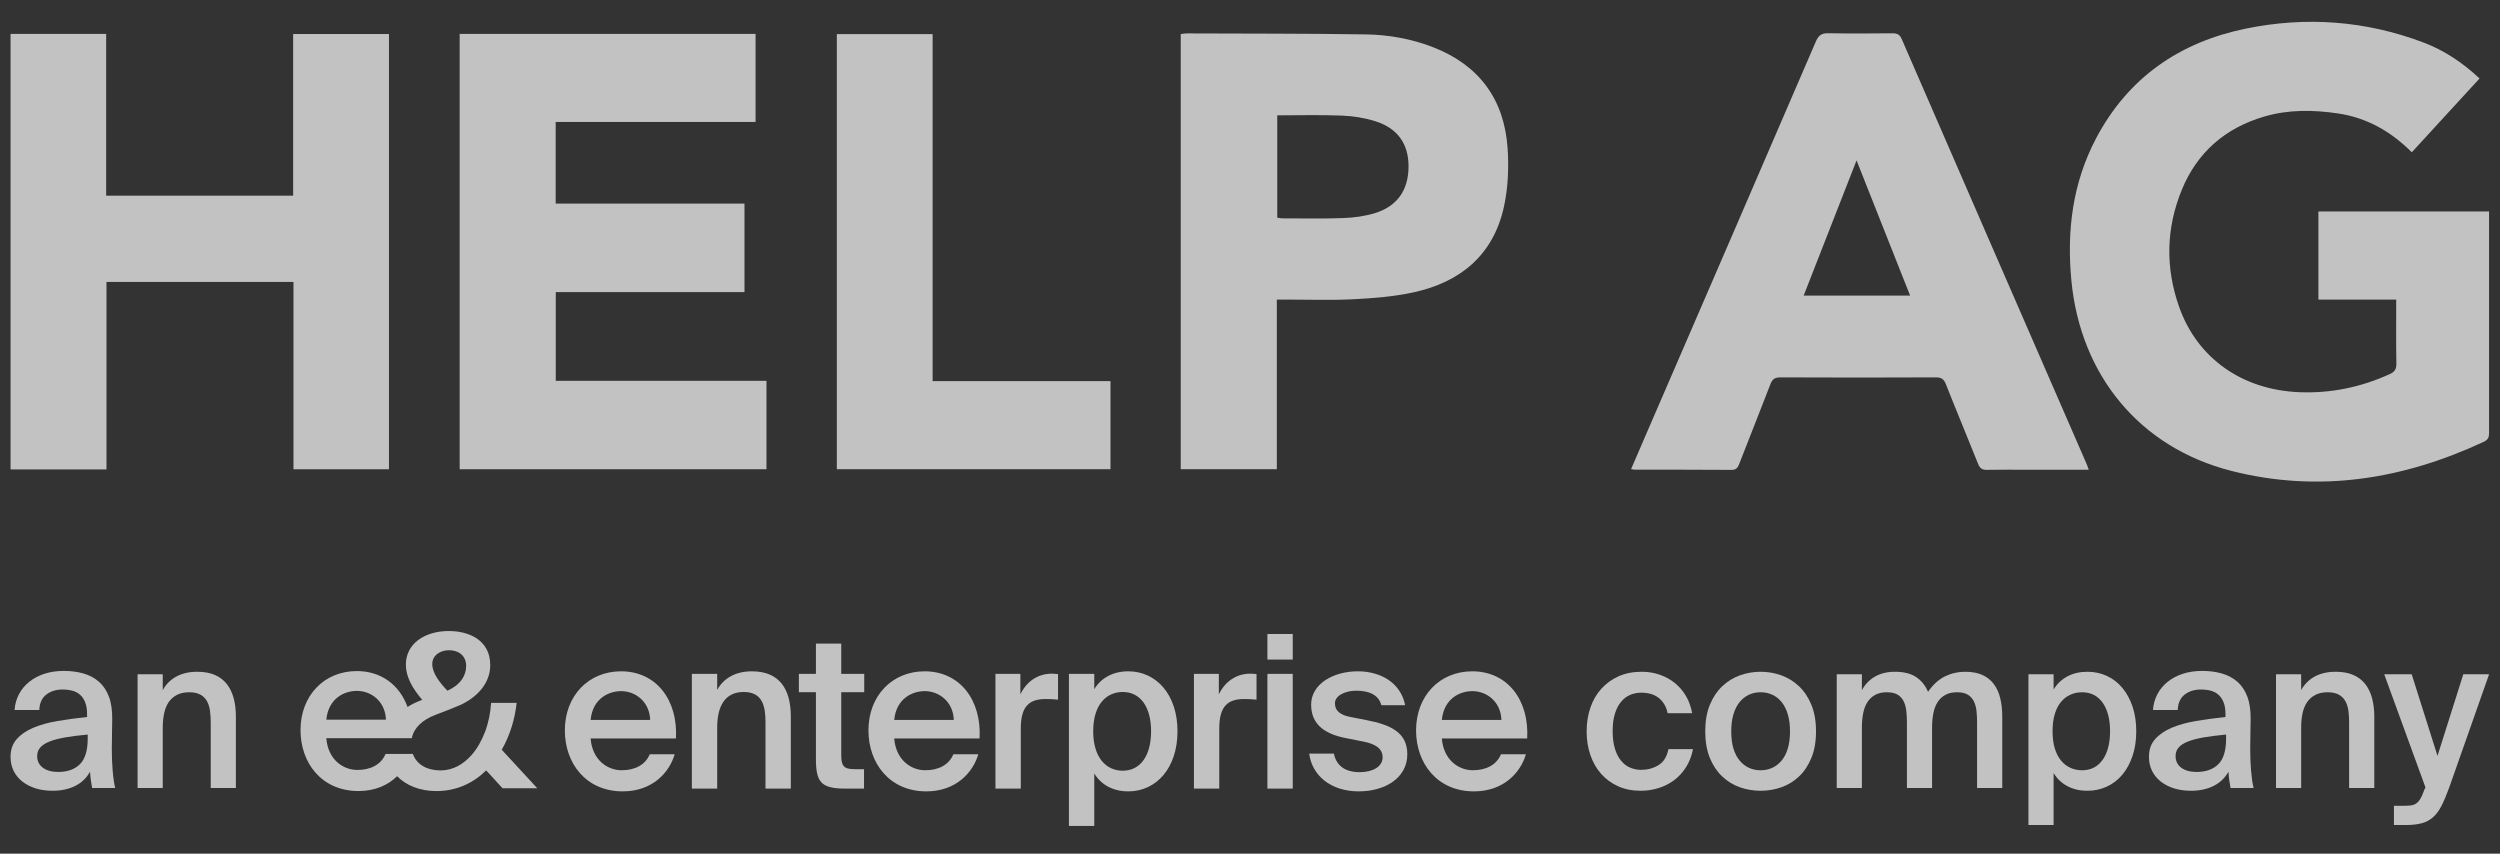<svg width="82" height="28" viewBox="0 0 82 28" fill="none" xmlns="http://www.w3.org/2000/svg">
<rect x="0" y="0" width="82" height="28" fill="#333333" stroke="none"/>
<path d="M78.596 9.827H76.044V6.935H81.641V7.214C81.641 9.522 81.641 11.83 81.641 14.137C81.641 14.281 81.651 14.405 81.476 14.487C78.822 15.726 76.057 16.173 73.196 15.447C70.181 14.682 68.24 12.307 67.942 9.209C67.785 7.573 67.979 5.995 68.758 4.525C69.808 2.543 71.49 1.387 73.652 0.941C75.63 0.533 77.589 0.676 79.487 1.393C80.171 1.651 80.772 2.053 81.329 2.574C80.585 3.385 79.85 4.185 79.107 4.995C78.424 4.312 77.637 3.862 76.689 3.721C75.876 3.601 75.062 3.589 74.267 3.823C72.988 4.198 72.065 4.997 71.56 6.233C71.046 7.491 71.023 8.78 71.473 10.059C72.068 11.752 73.542 12.787 75.413 12.864C76.451 12.906 77.44 12.701 78.385 12.27C78.546 12.197 78.604 12.107 78.601 11.927C78.589 11.239 78.596 10.551 78.596 9.827Z" fill="white" fill-opacity="0.7"/>
<path d="M3.493 15.397H0.346V1.112H3.482V6.418H9.615V1.116H12.758V15.392H9.626V9.247H3.493V15.397Z" fill="white" fill-opacity="0.7"/>
<path d="M15.077 1.112H24.783V4H18.226V6.678H24.419V9.581H18.229V12.491H25.14V15.391H15.077V1.112Z" fill="white" fill-opacity="0.7"/>
<path d="M59.16 9.696H62.652C62.067 8.22 61.492 6.768 60.895 5.261C60.302 6.777 59.734 8.228 59.16 9.696ZM68.512 15.408C67.84 15.408 67.205 15.408 66.571 15.408C66.105 15.408 65.639 15.401 65.174 15.411C65.016 15.414 64.94 15.363 64.881 15.214C64.534 14.343 64.171 13.478 63.827 12.606C63.761 12.44 63.684 12.377 63.499 12.378C61.798 12.386 60.097 12.386 58.396 12.378C58.209 12.377 58.13 12.441 58.067 12.607C57.734 13.474 57.389 14.336 57.052 15.202C57.003 15.325 56.963 15.413 56.797 15.412C55.74 15.403 54.683 15.407 53.627 15.406C53.593 15.406 53.56 15.396 53.5 15.387C53.681 14.964 53.857 14.556 54.034 14.148C55.878 9.886 57.724 5.624 59.561 1.359C59.65 1.151 59.757 1.086 59.976 1.09C60.674 1.103 61.373 1.099 62.071 1.092C62.222 1.091 62.309 1.127 62.376 1.28C64.396 5.933 66.423 10.583 68.448 15.234C68.465 15.274 68.478 15.315 68.512 15.408Z" fill="white" fill-opacity="0.7"/>
<path d="M41.894 7.139C41.954 7.148 42.006 7.162 42.057 7.162C42.728 7.162 43.4 7.178 44.07 7.152C44.415 7.139 44.769 7.091 45.097 6.991C45.834 6.763 46.197 6.233 46.2 5.465C46.204 4.732 45.852 4.214 45.123 3.98C44.771 3.868 44.391 3.807 44.02 3.792C43.317 3.763 42.613 3.783 41.894 3.783V7.139ZM38.728 15.389V1.117C38.797 1.109 38.858 1.096 38.919 1.096C40.879 1.104 42.84 1.099 44.8 1.128C45.552 1.14 46.296 1.273 47.004 1.548C48.516 2.136 49.339 3.257 49.449 4.858C49.493 5.501 49.465 6.173 49.325 6.8C48.974 8.371 47.896 9.256 46.365 9.589C45.723 9.729 45.056 9.781 44.398 9.815C43.665 9.853 42.93 9.825 42.196 9.826C42.1 9.826 42.004 9.826 41.88 9.826V15.389H38.728Z" fill="white" fill-opacity="0.7"/>
<path d="M30.59 12.501H36.424V15.39H27.448V1.119H30.59V12.501Z" fill="white" fill-opacity="0.7"/>
<path d="M11.702 22.661C12.191 22.661 12.639 23.018 12.659 23.605H10.703C10.773 22.892 11.311 22.661 11.702 22.661ZM14.73 21.327C15.038 21.327 15.29 21.502 15.29 21.844C15.29 22.159 15.101 22.466 14.675 22.655L14.668 22.648C14.416 22.382 14.178 22.075 14.178 21.781C14.178 21.495 14.437 21.327 14.73 21.327ZM16.457 24.591C16.73 24.116 16.89 23.577 16.946 23.053H16.108C16.087 23.375 16.024 23.703 15.912 23.997C15.802 24.284 15.662 24.54 15.479 24.752C15.206 25.066 14.856 25.269 14.458 25.269C13.987 25.269 13.664 25.067 13.542 24.73H12.646C12.499 25.08 12.156 25.254 11.723 25.254C11.248 25.254 10.758 24.912 10.703 24.213H13.506C13.578 23.869 13.85 23.611 14.29 23.445C14.29 23.445 14.697 23.294 15.101 23.123C15.66 22.864 16.08 22.403 16.08 21.816C16.08 20.984 15.367 20.698 14.723 20.698C13.913 20.698 13.312 21.124 13.312 21.802C13.312 22.2 13.528 22.578 13.85 22.955C13.68 23.016 13.516 23.094 13.367 23.188C13.108 22.474 12.513 22.011 11.702 22.011C10.633 22.011 9.857 22.815 9.857 23.947C9.857 25.024 10.549 25.946 11.758 25.946C12.314 25.946 12.734 25.745 13.025 25.46C13.322 25.761 13.767 25.947 14.311 25.947C14.982 25.947 15.527 25.681 15.947 25.269L16.485 25.856H17.624L16.457 24.591Z" fill="white" fill-opacity="0.7"/>
<path d="M21.326 23.614C21.305 23.026 20.859 22.669 20.37 22.669C19.979 22.669 19.441 22.9 19.372 23.614H21.326ZM20.391 25.264C20.824 25.264 21.166 25.09 21.312 24.74H22.129C21.955 25.341 21.396 25.957 20.426 25.957C19.218 25.957 18.527 25.034 18.527 23.956C18.527 22.823 19.302 22.019 20.37 22.019C21.522 22.019 22.241 22.956 22.171 24.222H19.372C19.427 24.922 19.916 25.264 20.391 25.264Z" fill="white" fill-opacity="0.7"/>
<path d="M24.662 22.019C25.569 22.019 25.939 22.606 25.939 23.502V25.866H25.108V23.705C25.108 23.194 25.032 22.697 24.396 22.697C23.761 22.697 23.524 23.187 23.524 23.865V25.866H22.693V22.103H23.524V22.628C23.74 22.236 24.138 22.019 24.662 22.019Z" fill="white" fill-opacity="0.7"/>
<path d="M27.593 21.11V22.103H28.347V22.704H27.593V24.754C27.593 25.139 27.683 25.229 28.04 25.229H28.34V25.866H27.725C26.922 25.866 26.762 25.649 26.762 24.88V22.704H26.203V22.103H26.762V21.11H27.593Z" fill="white" fill-opacity="0.7"/>
<path d="M31.285 23.614C31.264 23.026 30.817 22.669 30.328 22.669C29.937 22.669 29.4 22.9 29.33 23.614H31.285ZM30.349 25.264C30.782 25.264 31.124 25.09 31.271 24.74H32.088C31.913 25.341 31.354 25.957 30.384 25.957C29.176 25.957 28.485 25.034 28.485 23.956C28.485 22.823 29.26 22.019 30.328 22.019C31.48 22.019 32.199 22.956 32.13 24.222H29.33C29.386 24.922 29.874 25.264 30.349 25.264Z" fill="white" fill-opacity="0.7"/>
<path d="M34.306 22.928C33.782 22.928 33.482 23.138 33.482 23.893V25.866H32.651V22.103H33.468V22.774C33.67 22.355 34.033 22.103 34.487 22.096C34.55 22.096 34.641 22.103 34.704 22.11V22.949C34.564 22.935 34.431 22.928 34.306 22.928Z" fill="white" fill-opacity="0.7"/>
<path d="M37.756 23.984C37.756 23.194 37.407 22.697 36.828 22.697C36.283 22.697 35.857 23.117 35.857 23.984C35.857 24.852 36.283 25.279 36.828 25.279C37.407 25.279 37.756 24.782 37.756 23.984ZM35.892 22.606C36.115 22.235 36.507 22.019 37.009 22.019C37.924 22.019 38.622 22.781 38.622 23.984C38.622 25.195 37.924 25.957 37.009 25.957C36.507 25.957 36.115 25.74 35.892 25.369V27.09H35.061V22.103H35.892V22.606Z" fill="white" fill-opacity="0.7"/>
<path d="M40.816 22.928C40.292 22.928 39.992 23.138 39.992 23.893V25.866H39.161V22.103H39.978V22.774C40.181 22.355 40.543 22.103 40.997 22.096C41.06 22.096 41.151 22.103 41.214 22.11V22.949C41.074 22.935 40.941 22.928 40.816 22.928Z" fill="white" fill-opacity="0.7"/>
<path d="M42.402 25.866H41.571V22.103H42.402V25.866ZM42.402 21.634H41.571V20.795H42.402V21.634Z" fill="white" fill-opacity="0.7"/>
<path d="M44.485 22.655C44.122 22.655 43.786 22.816 43.786 23.068C43.786 23.32 43.968 23.453 44.289 23.516L44.82 23.62C45.581 23.768 46.16 24.005 46.16 24.74C46.16 25.523 45.42 25.957 44.568 25.957C43.647 25.957 43.032 25.432 42.942 24.719H43.752C43.828 25.103 44.108 25.327 44.596 25.327C45.029 25.327 45.35 25.145 45.35 24.838C45.35 24.53 45.071 24.39 44.701 24.32L44.136 24.208C43.5 24.082 43.005 23.796 43.005 23.11C43.005 22.445 43.717 22.019 44.534 22.019C45.267 22.019 45.937 22.376 46.09 23.131H45.309C45.218 22.788 44.904 22.655 44.485 22.655Z" fill="white" fill-opacity="0.7"/>
<path d="M49.247 23.614C49.226 23.026 48.779 22.669 48.29 22.669C47.9 22.669 47.362 22.9 47.292 23.614H49.247ZM48.311 25.264C48.744 25.264 49.086 25.09 49.233 24.74H50.05C49.875 25.341 49.317 25.957 48.346 25.957C47.138 25.957 46.447 25.034 46.447 23.956C46.447 22.823 47.222 22.019 48.29 22.019C49.442 22.019 50.161 22.956 50.092 24.222H47.292C47.348 24.922 47.837 25.264 48.311 25.264Z" fill="white" fill-opacity="0.7"/>
<path d="M2.877 24.093C2.581 24.121 2.329 24.153 2.121 24.19C1.913 24.227 1.742 24.273 1.608 24.329C1.474 24.384 1.376 24.45 1.313 24.526C1.251 24.602 1.219 24.694 1.219 24.8C1.219 24.962 1.282 25.089 1.407 25.182C1.532 25.274 1.698 25.32 1.906 25.32C2.211 25.32 2.449 25.236 2.62 25.067C2.791 24.898 2.877 24.617 2.877 24.225V24.093ZM2.093 22.006C2.324 22.006 2.538 22.034 2.734 22.089C2.931 22.145 3.1 22.235 3.244 22.36C3.387 22.484 3.497 22.648 3.573 22.852C3.65 23.055 3.685 23.305 3.681 23.601C3.681 23.647 3.68 23.708 3.678 23.784C3.675 23.861 3.674 23.943 3.674 24.03C3.674 24.118 3.673 24.21 3.671 24.304C3.668 24.399 3.667 24.488 3.667 24.571C3.667 24.807 3.676 25.039 3.695 25.268C3.713 25.497 3.741 25.69 3.778 25.847H3.022C3.008 25.769 2.995 25.692 2.984 25.618C2.972 25.544 2.962 25.443 2.953 25.313C2.837 25.521 2.673 25.677 2.461 25.781C2.248 25.886 2.003 25.937 1.726 25.937C1.522 25.937 1.336 25.911 1.168 25.858C0.998 25.805 0.853 25.729 0.731 25.632C0.608 25.535 0.513 25.419 0.446 25.282C0.379 25.146 0.346 24.992 0.346 24.821C0.346 24.59 0.413 24.398 0.547 24.245C0.681 24.093 0.862 23.968 1.091 23.871C1.32 23.774 1.586 23.7 1.888 23.649C2.191 23.598 2.513 23.555 2.856 23.517V23.427C2.856 23.27 2.835 23.14 2.793 23.035C2.752 22.931 2.695 22.848 2.624 22.786C2.552 22.723 2.468 22.68 2.37 22.654C2.273 22.629 2.167 22.616 2.052 22.616C1.839 22.616 1.661 22.672 1.518 22.782C1.374 22.893 1.298 23.062 1.289 23.289H0.477C0.491 23.099 0.54 22.926 0.623 22.768C0.706 22.611 0.818 22.476 0.96 22.363C1.1 22.25 1.267 22.162 1.459 22.099C1.65 22.037 1.862 22.006 2.093 22.006Z" fill="white" fill-opacity="0.7"/>
<path d="M5.338 22.637C5.444 22.443 5.593 22.294 5.785 22.19C5.977 22.086 6.205 22.034 6.468 22.034C6.694 22.034 6.888 22.068 7.047 22.138C7.207 22.207 7.337 22.306 7.439 22.436C7.541 22.565 7.615 22.72 7.664 22.9C7.713 23.081 7.737 23.282 7.737 23.504V25.847H6.912V23.704C6.912 23.58 6.905 23.457 6.891 23.337C6.877 23.217 6.846 23.109 6.798 23.015C6.749 22.92 6.677 22.845 6.582 22.79C6.488 22.734 6.362 22.706 6.205 22.706C6.047 22.706 5.913 22.735 5.802 22.793C5.691 22.851 5.601 22.931 5.532 23.032C5.463 23.134 5.413 23.256 5.383 23.399C5.353 23.543 5.338 23.698 5.338 23.864V25.847H4.513V22.117H5.338V22.637Z" fill="white" fill-opacity="0.7"/>
<path d="M53.852 22.034C54.06 22.034 54.256 22.066 54.441 22.131C54.626 22.195 54.791 22.287 54.937 22.405C55.082 22.523 55.204 22.665 55.301 22.831C55.398 22.997 55.465 23.184 55.502 23.393H54.698C54.66 23.194 54.569 23.032 54.424 22.907C54.278 22.782 54.081 22.72 53.831 22.72C53.702 22.72 53.58 22.744 53.467 22.793C53.354 22.841 53.254 22.918 53.169 23.022C53.083 23.126 53.016 23.256 52.968 23.414C52.919 23.57 52.895 23.76 52.895 23.982C52.895 24.204 52.919 24.394 52.968 24.554C53.016 24.713 53.083 24.845 53.169 24.949C53.254 25.053 53.354 25.13 53.467 25.178C53.58 25.227 53.702 25.251 53.831 25.251C54.039 25.251 54.227 25.2 54.396 25.098C54.565 24.997 54.675 24.821 54.725 24.571H55.53C55.488 24.789 55.414 24.983 55.308 25.154C55.201 25.325 55.072 25.468 54.92 25.584C54.767 25.699 54.596 25.787 54.406 25.847C54.217 25.907 54.02 25.937 53.817 25.937C53.54 25.937 53.291 25.888 53.072 25.788C52.852 25.689 52.666 25.552 52.514 25.379C52.361 25.206 52.244 25 52.163 24.762C52.082 24.524 52.042 24.266 52.042 23.989C52.042 23.712 52.082 23.454 52.163 23.216C52.244 22.978 52.363 22.771 52.52 22.595C52.678 22.42 52.867 22.282 53.089 22.183C53.311 22.083 53.565 22.034 53.852 22.034Z" fill="white" fill-opacity="0.7"/>
<path d="M57.748 25.265C57.887 25.265 58.014 25.238 58.13 25.185C58.245 25.132 58.347 25.053 58.435 24.949C58.523 24.845 58.591 24.713 58.639 24.554C58.688 24.395 58.712 24.206 58.712 23.989C58.712 23.776 58.688 23.589 58.639 23.427C58.591 23.266 58.523 23.131 58.435 23.025C58.347 22.919 58.245 22.839 58.13 22.786C58.014 22.733 57.887 22.706 57.748 22.706C57.61 22.706 57.482 22.733 57.367 22.786C57.251 22.839 57.15 22.919 57.062 23.025C56.974 23.131 56.906 23.266 56.857 23.427C56.809 23.589 56.785 23.776 56.785 23.989C56.785 24.206 56.809 24.395 56.857 24.554C56.906 24.713 56.974 24.845 57.062 24.949C57.15 25.053 57.251 25.132 57.367 25.185C57.482 25.238 57.61 25.265 57.748 25.265ZM57.748 22.034C57.984 22.034 58.211 22.073 58.428 22.151C58.645 22.23 58.838 22.349 59.007 22.509C59.176 22.668 59.311 22.87 59.412 23.115C59.514 23.36 59.565 23.652 59.565 23.989C59.565 24.326 59.514 24.618 59.412 24.863C59.311 25.108 59.176 25.31 59.007 25.469C58.838 25.629 58.645 25.747 58.428 25.823C58.211 25.899 57.984 25.937 57.748 25.937C57.513 25.937 57.286 25.899 57.069 25.823C56.852 25.747 56.659 25.629 56.49 25.469C56.321 25.31 56.186 25.108 56.084 24.863C55.983 24.618 55.932 24.326 55.932 23.989C55.932 23.652 55.983 23.36 56.084 23.115C56.186 22.87 56.321 22.668 56.49 22.509C56.659 22.349 56.852 22.23 57.069 22.151C57.286 22.073 57.513 22.034 57.748 22.034Z" fill="white" fill-opacity="0.7"/>
<path d="M61.07 25.847H60.245V22.117H61.07V22.637C61.176 22.443 61.32 22.294 61.503 22.19C61.685 22.086 61.902 22.034 62.151 22.034C62.443 22.034 62.675 22.091 62.848 22.207C63.021 22.323 63.152 22.485 63.24 22.692C63.401 22.456 63.587 22.288 63.794 22.186C64.002 22.084 64.222 22.034 64.453 22.034C64.675 22.034 64.863 22.068 65.018 22.137C65.173 22.207 65.299 22.306 65.396 22.436C65.493 22.565 65.564 22.72 65.608 22.901C65.651 23.081 65.674 23.282 65.674 23.504V25.847H64.848V23.705C64.848 23.58 64.843 23.458 64.831 23.337C64.82 23.217 64.792 23.11 64.748 23.015C64.704 22.92 64.638 22.845 64.55 22.789C64.462 22.734 64.342 22.706 64.19 22.706C64.037 22.706 63.909 22.735 63.805 22.793C63.701 22.851 63.617 22.93 63.552 23.032C63.487 23.134 63.441 23.256 63.413 23.4C63.386 23.543 63.372 23.698 63.372 23.864V25.847H62.547V23.705C62.547 23.58 62.541 23.458 62.529 23.337C62.517 23.217 62.49 23.11 62.446 23.015C62.402 22.92 62.336 22.845 62.248 22.789C62.16 22.734 62.04 22.706 61.888 22.706C61.735 22.706 61.607 22.735 61.503 22.793C61.399 22.851 61.315 22.93 61.25 23.032C61.185 23.134 61.139 23.256 61.111 23.4C61.084 23.543 61.07 23.698 61.07 23.864V25.847Z" fill="white" fill-opacity="0.7"/>
<path d="M67.324 23.982C67.324 24.199 67.348 24.388 67.397 24.547C67.445 24.707 67.513 24.839 67.601 24.946C67.689 25.052 67.792 25.132 67.91 25.185C68.028 25.238 68.153 25.265 68.288 25.265C68.579 25.265 68.805 25.15 68.967 24.921C69.129 24.693 69.21 24.38 69.21 23.982C69.21 23.589 69.129 23.278 68.967 23.049C68.805 22.82 68.579 22.706 68.288 22.706C68.153 22.706 68.028 22.733 67.91 22.786C67.792 22.839 67.689 22.918 67.601 23.022C67.513 23.126 67.445 23.259 67.397 23.421C67.348 23.582 67.324 23.77 67.324 23.982ZM67.358 22.117V22.616C67.469 22.431 67.62 22.288 67.809 22.186C67.999 22.085 68.218 22.034 68.468 22.034C68.694 22.034 68.906 22.079 69.102 22.169C69.299 22.259 69.469 22.39 69.612 22.561C69.755 22.732 69.867 22.938 69.948 23.178C70.029 23.418 70.069 23.686 70.069 23.982C70.069 24.282 70.029 24.553 69.948 24.793C69.867 25.034 69.755 25.239 69.612 25.41C69.469 25.581 69.299 25.712 69.102 25.802C68.906 25.892 68.694 25.937 68.468 25.937C68.218 25.937 67.999 25.886 67.809 25.785C67.62 25.683 67.469 25.54 67.358 25.355V27.061H66.533V22.117H67.358Z" fill="white" fill-opacity="0.7"/>
<path d="M73.016 24.093C72.72 24.121 72.469 24.153 72.261 24.19C72.052 24.227 71.881 24.273 71.747 24.329C71.613 24.384 71.515 24.45 71.453 24.526C71.39 24.602 71.359 24.694 71.359 24.8C71.359 24.962 71.421 25.089 71.546 25.182C71.671 25.274 71.838 25.32 72.046 25.32C72.351 25.32 72.589 25.236 72.76 25.067C72.931 24.898 73.016 24.617 73.016 24.225V24.093ZM72.233 22.006C72.464 22.006 72.678 22.034 72.874 22.089C73.071 22.145 73.24 22.235 73.384 22.36C73.527 22.484 73.637 22.648 73.713 22.852C73.79 23.055 73.825 23.305 73.821 23.601C73.821 23.647 73.82 23.708 73.817 23.784C73.815 23.861 73.814 23.943 73.814 24.03C73.814 24.118 73.812 24.21 73.81 24.304C73.808 24.399 73.807 24.488 73.807 24.571C73.807 24.807 73.816 25.039 73.834 25.268C73.853 25.497 73.881 25.69 73.918 25.847H73.162C73.148 25.769 73.135 25.692 73.124 25.618C73.112 25.544 73.102 25.443 73.093 25.313C72.977 25.521 72.813 25.677 72.6 25.781C72.388 25.886 72.143 25.937 71.865 25.937C71.662 25.937 71.476 25.911 71.307 25.858C71.138 25.805 70.993 25.729 70.87 25.632C70.748 25.535 70.653 25.419 70.586 25.282C70.519 25.146 70.486 24.992 70.486 24.821C70.486 24.59 70.552 24.398 70.687 24.245C70.821 24.093 71.002 23.968 71.231 23.871C71.46 23.774 71.725 23.7 72.028 23.649C72.331 23.598 72.653 23.555 72.996 23.517V23.427C72.996 23.27 72.975 23.14 72.933 23.035C72.891 22.931 72.835 22.848 72.763 22.786C72.692 22.723 72.607 22.68 72.51 22.654C72.413 22.629 72.307 22.616 72.191 22.616C71.979 22.616 71.8 22.672 71.657 22.782C71.514 22.893 71.438 23.062 71.429 23.289H70.617C70.631 23.099 70.68 22.926 70.763 22.768C70.846 22.611 70.958 22.476 71.099 22.363C71.24 22.25 71.407 22.162 71.598 22.099C71.79 22.037 72.002 22.006 72.233 22.006Z" fill="white" fill-opacity="0.7"/>
<path d="M75.478 22.637C75.584 22.443 75.733 22.294 75.925 22.19C76.116 22.086 76.344 22.034 76.608 22.034C76.834 22.034 77.027 22.068 77.187 22.138C77.346 22.207 77.477 22.306 77.579 22.436C77.68 22.565 77.755 22.72 77.804 22.9C77.852 23.081 77.877 23.282 77.877 23.504V25.847H77.051V23.704C77.051 23.58 77.045 23.457 77.031 23.337C77.017 23.217 76.986 23.109 76.937 23.015C76.889 22.92 76.817 22.845 76.722 22.79C76.627 22.734 76.501 22.706 76.344 22.706C76.187 22.706 76.053 22.735 75.942 22.793C75.831 22.851 75.741 22.931 75.672 23.032C75.603 23.134 75.553 23.256 75.523 23.399C75.492 23.543 75.478 23.698 75.478 23.864V25.847H74.653V22.117H75.478V22.637Z" fill="white" fill-opacity="0.7"/>
<path d="M78.521 27.061V26.43H78.834C78.921 26.43 78.999 26.426 79.066 26.419C79.133 26.412 79.193 26.392 79.246 26.357C79.299 26.322 79.347 26.27 79.388 26.201C79.43 26.131 79.471 26.037 79.513 25.916L79.555 25.826L78.203 22.117H79.104L79.95 24.793L80.796 22.117H81.642L80.331 25.84C80.243 26.081 80.159 26.279 80.078 26.437C79.997 26.593 79.903 26.718 79.797 26.811C79.691 26.903 79.566 26.968 79.423 27.005C79.28 27.042 79.104 27.061 78.896 27.061H78.521Z" fill="white" fill-opacity="0.7"/>
</svg>
